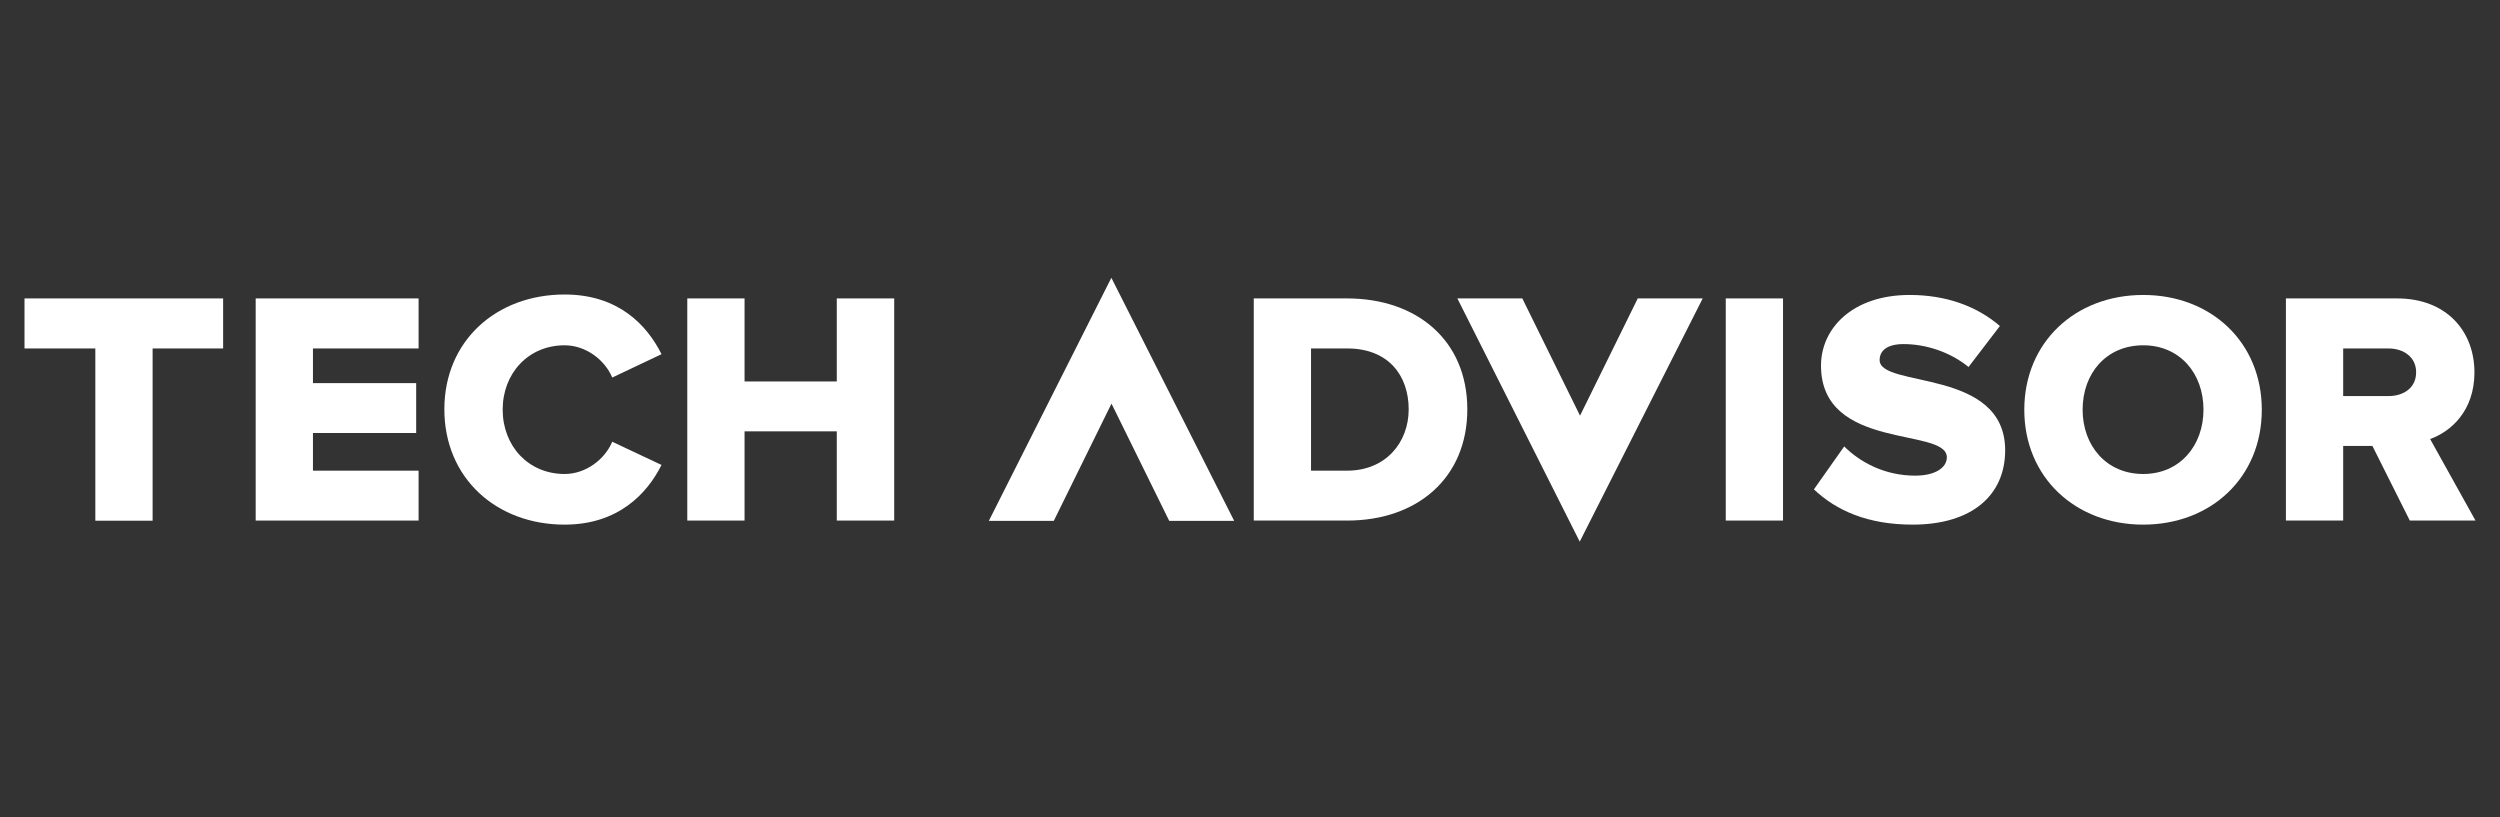 <?xml version="1.0" encoding="UTF-8"?>
<svg width="306px" height="100px" viewBox="0 0 306 100" version="1.1" xmlns="http://www.w3.org/2000/svg" xmlns:xlink="http://www.w3.org/1999/xlink">
    <rect x="0" y="0" width="306" height="100" fill="#333333" stroke="none"/>
    <title>techadvisor-logo</title>
    <g id="页面-1" stroke="none" stroke-width="1" fill="none" fill-rule="evenodd">
        <g id="AnyGo产品页6切图" transform="translate(-730, -7748)" fill="#FFFFFF" fill-rule="nonzero">
            <g id="编组-30" transform="translate(730, 7748)">
                <g id="techadvisor" transform="translate(3, 34)">
                    <polygon id="路径" points="0 2.527 0 8.651 8.669 8.651 8.669 29.734 15.679 29.734 15.679 8.651 24.311 8.651 24.311 2.527"></polygon>
                    <polygon id="路径" points="48.235 29.716 48.235 23.61 35.305 23.61 35.305 18.999 47.94 18.999 47.94 12.894 35.305 12.894 35.305 8.651 48.235 8.651 48.235 2.527 28.296 2.527 28.296 29.716"></polygon>
                    <path d="M66.109,30.214 C72.676,30.214 76.217,26.414 77.97,22.909 L71.938,20.069 C71.034,22.227 68.71,24.016 66.109,24.016 C61.664,24.016 58.528,20.585 58.528,16.14 C58.528,11.695 61.664,8.264 66.109,8.264 C68.71,8.264 71.034,10.053 71.938,12.211 L77.97,9.352 C76.181,5.773 72.676,2.047 66.109,2.047 C57.753,2.047 51.39,7.71 51.39,16.103 C51.39,24.514 57.753,30.214 66.109,30.214" id="路径"></path>
                    <polygon id="路径" points="106.45 29.716 106.45 2.527 99.422 2.527 99.422 12.691 88.133 12.691 88.133 2.527 81.124 2.527 81.124 29.716 88.133 29.716 88.133 18.796 99.422 18.796 99.422 29.716"></polygon>
                    <path d="M161.879,23.61 L157.47,23.61 L157.47,8.651 L161.916,8.651 C166.896,8.651 169.423,11.916 169.423,16.103 C169.423,20.143 166.638,23.61 161.879,23.61 M161.916,29.716 C170.438,29.716 176.599,24.533 176.599,16.103 C176.599,7.673 170.438,2.527 161.879,2.527 L150.461,2.527 L150.461,29.716 L161.916,29.716 L161.916,29.716 Z" id="形状"></path>
                    <rect id="矩形" x="208.233" y="2.527" width="7.009" height="27.189"></rect>
                    <g id="编组" transform="translate(219.024, 2.103)">
                        <path d="M12.082,28.111 C19.386,28.111 23.408,24.477 23.408,19.017 C23.408,8.909 8.042,11.436 8.042,7.969 C8.042,6.825 8.946,6.013 10.975,6.013 C13.668,6.013 16.638,6.954 18.925,8.817 L22.762,3.8 C19.866,1.31 16.085,1.31064204e-15 11.713,1.31064204e-15 C4.741,1.31064204e-15 0.867,4.076 0.867,8.651 C0.867,19.128 16.269,16.158 16.269,19.866 C16.269,21.176 14.793,22.116 12.395,22.116 C8.688,22.116 5.663,20.493 3.708,18.538 L-3.64782293e-15,23.795 C2.748,26.396 6.585,28.111 12.082,28.111" id="路径"></path>
                        <path d="M40.304,21.913 C35.785,21.913 32.889,18.446 32.889,14.037 C32.889,9.592 35.785,6.161 40.304,6.161 C44.786,6.161 47.682,9.592 47.682,14.037 C47.682,18.446 44.786,21.913 40.304,21.913 M40.304,28.111 C48.623,28.111 54.82,22.319 54.82,14.056 C54.82,5.792 48.623,0 40.304,0 C31.985,0 25.75,5.792 25.75,14.056 C25.75,22.319 32.003,28.111 40.304,28.111" id="形状"></path>
                        <path d="M70.333,12.377 L64.781,12.377 L64.781,6.548 L70.333,6.548 C72.159,6.548 73.709,7.6 73.709,9.444 C73.727,11.363 72.178,12.377 70.333,12.377 M80.976,27.613 L75.424,17.634 C77.951,16.73 80.847,14.203 80.847,9.481 C80.847,4.427 77.416,0.424 71.385,0.424 L57.772,0.424 L57.772,27.613 L64.781,27.613 L64.781,18.483 L68.36,18.483 L72.934,27.613 L80.976,27.613 Z" id="形状"></path>
                    </g>
                    <polygon id="路径" points="133.03 0 118.034 29.753 125.984 29.753 133.048 15.402 140.113 29.753 148.063 29.753"></polygon>
                    <polygon id="路径" points="197.461 2.527 190.396 16.878 183.331 2.527 175.381 2.527 190.359 32.298 205.411 2.527"></polygon>
                </g>
            </g>
        </g>
    </g>
</svg>